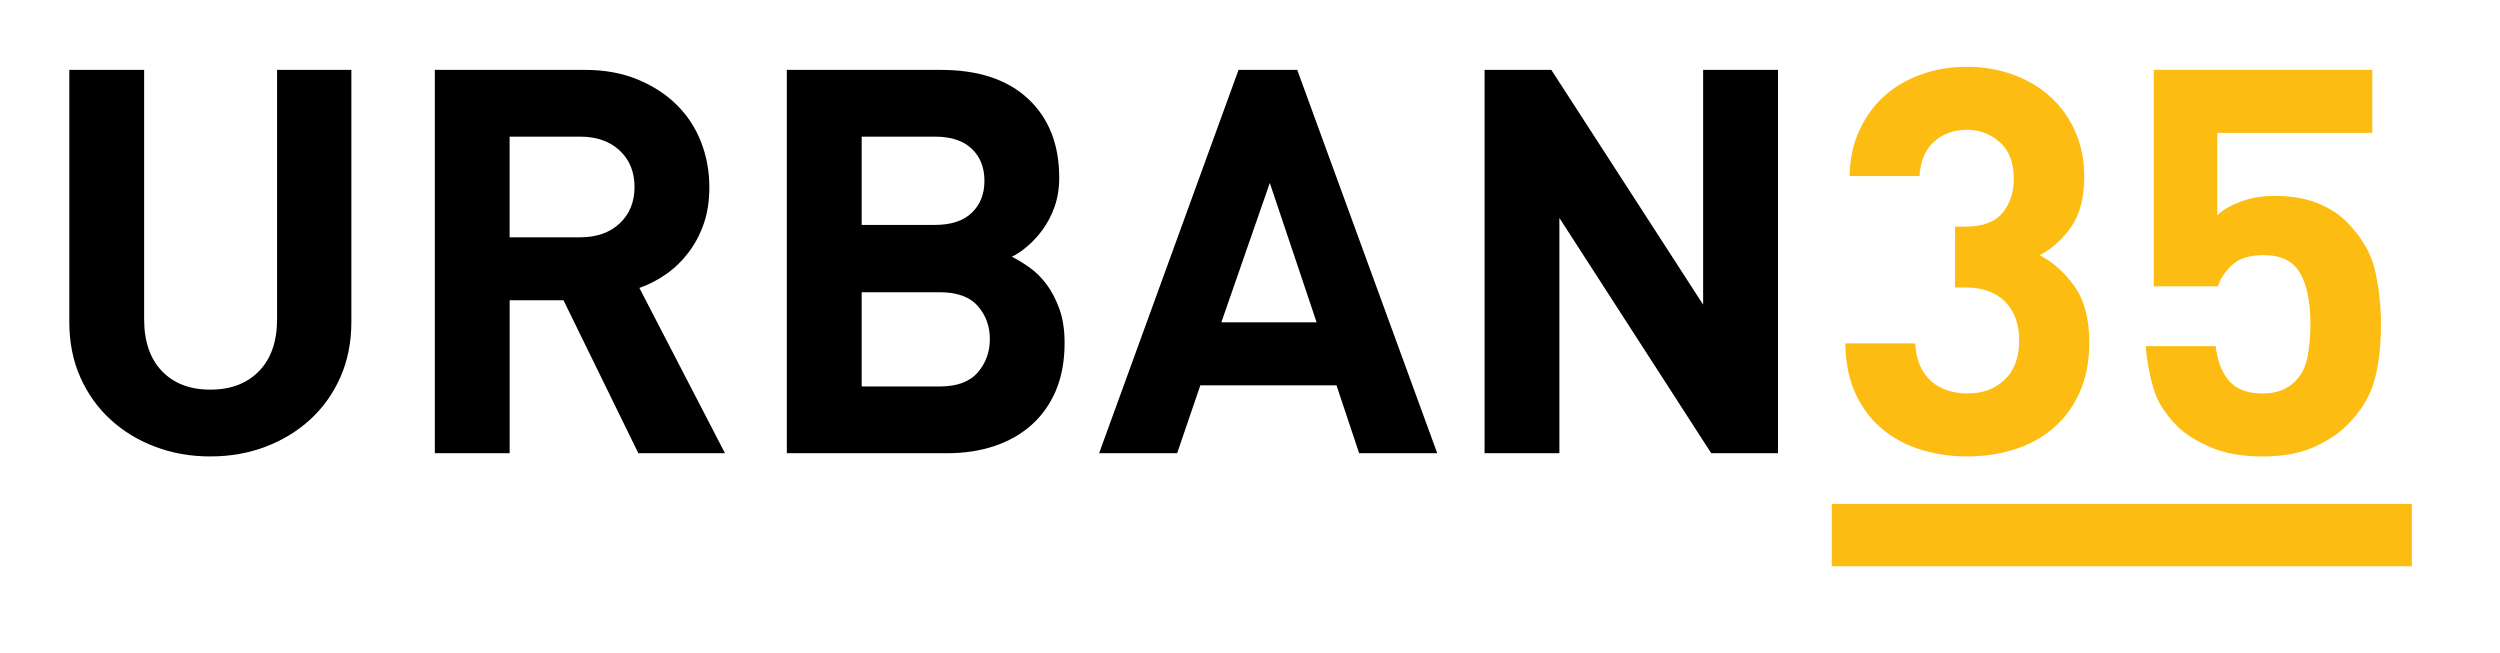 <svg xmlns="http://www.w3.org/2000/svg" id="Layer_1" viewBox="0 0 567 148"><defs><style>.cls-1{fill:#000;}.cls-1,.cls-2,.cls-3{stroke-width:0px;}.cls-2{fill:none;}.cls-3{fill:#fdbc11;}</style></defs><rect class="cls-2" width="567" height="148"></rect><path class="cls-1" d="M77.19,85.57c-1.67,3.74-3.95,6.94-6.84,9.58-2.89,2.65-6.27,4.7-10.13,6.17-3.86,1.46-8.04,2.2-12.52,2.2s-8.65-.73-12.51-2.2c-3.87-1.46-7.25-3.52-10.13-6.17-2.89-2.64-5.17-5.84-6.84-9.58-1.67-3.74-2.5-7.94-2.5-12.58V15.85h16.97v56.53c0,5.05,1.34,8.97,4.03,11.78,2.69,2.81,6.35,4.21,10.98,4.21s8.32-1.4,11.05-4.21c2.73-2.81,4.09-6.74,4.09-11.78V15.85h16.85v57.14c0,4.64-.84,8.83-2.5,12.58"></path><path class="cls-1" d="M140.55,34.15c-2.24-2.1-5.23-3.16-8.97-3.16h-16v22.83h16c3.74,0,6.73-1.05,8.97-3.16,2.24-2.1,3.36-4.86,3.36-8.26s-1.12-6.15-3.36-8.26M144.77,102.78l-16.97-34.68h-12.21v34.68h-16.97V15.85h34.06c4.4,0,8.34.71,11.84,2.14,3.5,1.43,6.47,3.34,8.91,5.74,2.44,2.4,4.29,5.21,5.55,8.43,1.26,3.22,1.9,6.65,1.9,10.32,0,3.09-.43,5.86-1.28,8.3-.85,2.44-2.02,4.62-3.48,6.53-1.46,1.91-3.15,3.54-5.07,4.88-1.91,1.34-3.93,2.38-6.04,3.11l19.41,37.48h-19.66Z"></path><path class="cls-1" d="M221.75,69.39c-1.83-2.08-4.7-3.11-8.61-3.11h-17.71v21.37h17.71c3.9,0,6.77-1.06,8.61-3.18,1.83-2.11,2.75-4.64,2.75-7.57s-.92-5.43-2.75-7.51M220.4,33.74c-1.91-1.83-4.7-2.75-8.36-2.75h-16.61v20.02h16.61c3.66,0,6.45-.92,8.36-2.75,1.91-1.83,2.87-4.25,2.87-7.26s-.96-5.43-2.87-7.26M239.51,88.5c-1.3,3.09-3.14,5.7-5.5,7.82-2.36,2.12-5.17,3.72-8.42,4.82-3.26,1.1-6.84,1.65-10.75,1.65h-36.39V15.85h34.92c8.55,0,15.16,2.2,19.84,6.59,4.68,4.39,7.02,10.34,7.02,17.83,0,2.44-.35,4.64-1.04,6.59-.69,1.95-1.59,3.68-2.69,5.19-1.1,1.51-2.28,2.79-3.54,3.85-1.26,1.06-2.42,1.83-3.48,2.32,1.3.65,2.66,1.48,4.09,2.5,1.42,1.02,2.71,2.3,3.85,3.85,1.14,1.55,2.1,3.4,2.87,5.56.77,2.16,1.16,4.7,1.16,7.63,0,4.07-.65,7.65-1.95,10.74"></path><path class="cls-1" d="M287.99,41.49l-10.99,31.62h21.61l-10.62-31.62ZM308.25,102.78l-5.13-15.38h-30.89l-5.25,15.38h-17.7l31.62-86.93h13.31l31.75,86.93h-17.7Z"></path><polygon class="cls-1" points="388.1 102.78 353.67 49.43 353.67 102.78 336.7 102.78 336.7 15.85 351.84 15.85 386.27 69.09 386.27 15.85 403.25 15.85 403.25 102.78 388.1 102.78"></polygon><path class="cls-3" d="M471.67,88.99c-1.47,3.26-3.46,5.96-5.99,8.12-2.53,2.16-5.46,3.77-8.82,4.82-3.35,1.06-6.9,1.59-10.64,1.59s-7.02-.49-10.32-1.46-6.23-2.5-8.79-4.58c-2.57-2.08-4.62-4.72-6.16-7.94-1.55-3.21-2.36-7.1-2.44-11.66h15.87c.08,1.95.45,3.64,1.1,5.07.65,1.42,1.5,2.61,2.56,3.54,1.06.94,2.3,1.63,3.72,2.08,1.42.45,2.91.67,4.46.67,3.42,0,6.23-1.04,8.43-3.11,2.2-2.08,3.3-5.07,3.3-8.97,0-3.66-1.06-6.57-3.18-8.73-2.12-2.15-5.13-3.23-9.04-3.23h-2.32v-13.8h2.32c3.91,0,6.72-1.04,8.43-3.11,1.71-2.08,2.57-4.66,2.57-7.75,0-3.66-1.06-6.43-3.18-8.3-2.12-1.87-4.6-2.81-7.45-2.81-3.01,0-5.52.92-7.51,2.75-1.99,1.83-3.07,4.42-3.24,7.75h-15.87c.08-3.91.84-7.39,2.26-10.44,1.42-3.05,3.31-5.64,5.67-7.75,2.36-2.11,5.15-3.74,8.36-4.88,3.22-1.14,6.66-1.71,10.32-1.71s7.37.61,10.64,1.83c3.27,1.22,6.09,2.93,8.47,5.13s4.22,4.82,5.54,7.88c1.31,3.05,1.97,6.41,1.97,10.07,0,4.72-.97,8.49-2.89,11.29-1.93,2.81-4.33,4.99-7.2,6.53,3.09,1.63,5.74,4.01,7.93,7.14,2.2,3.13,3.3,7.35,3.3,12.64,0,4.32-.73,8.1-2.2,11.36"></path><path class="cls-3" d="M538.53,86.24c-.97,3.62-3.05,7.02-6.23,10.2-1.95,1.95-4.5,3.62-7.63,5.01-3.14,1.38-6.98,2.08-11.54,2.08s-8.47-.69-11.72-2.08c-3.26-1.38-5.82-3.01-7.69-4.88-2.69-2.69-4.48-5.57-5.37-8.67-.9-3.09-1.46-6.23-1.71-9.4h15.87c.41,3.42,1.43,6.06,3.09,7.93,1.66,1.87,4.15,2.81,7.47,2.81s5.67-.94,7.53-2.81c1.38-1.38,2.28-3.19,2.73-5.43.45-2.24.67-4.74.67-7.51,0-5.05-.79-8.91-2.37-11.6-1.58-2.69-4.31-4.03-8.19-4.03-3.24,0-5.65.75-7.22,2.26-1.58,1.51-2.65,3.11-3.22,4.82h-14.53V15.85h49.57v14.29h-35.16v18.68c1.14-1.14,2.87-2.16,5.19-3.05,2.32-.89,4.95-1.34,7.88-1.34,3.66,0,6.84.53,9.52,1.59,2.69,1.06,4.93,2.48,6.72,4.27,3.42,3.42,5.57,7.1,6.47,11.05.89,3.95,1.34,8,1.34,12.15,0,4.88-.49,9.14-1.46,12.76"></path><rect class="cls-3" x="415.45" y="114.29" width="131.55" height="14.14"></rect></svg>